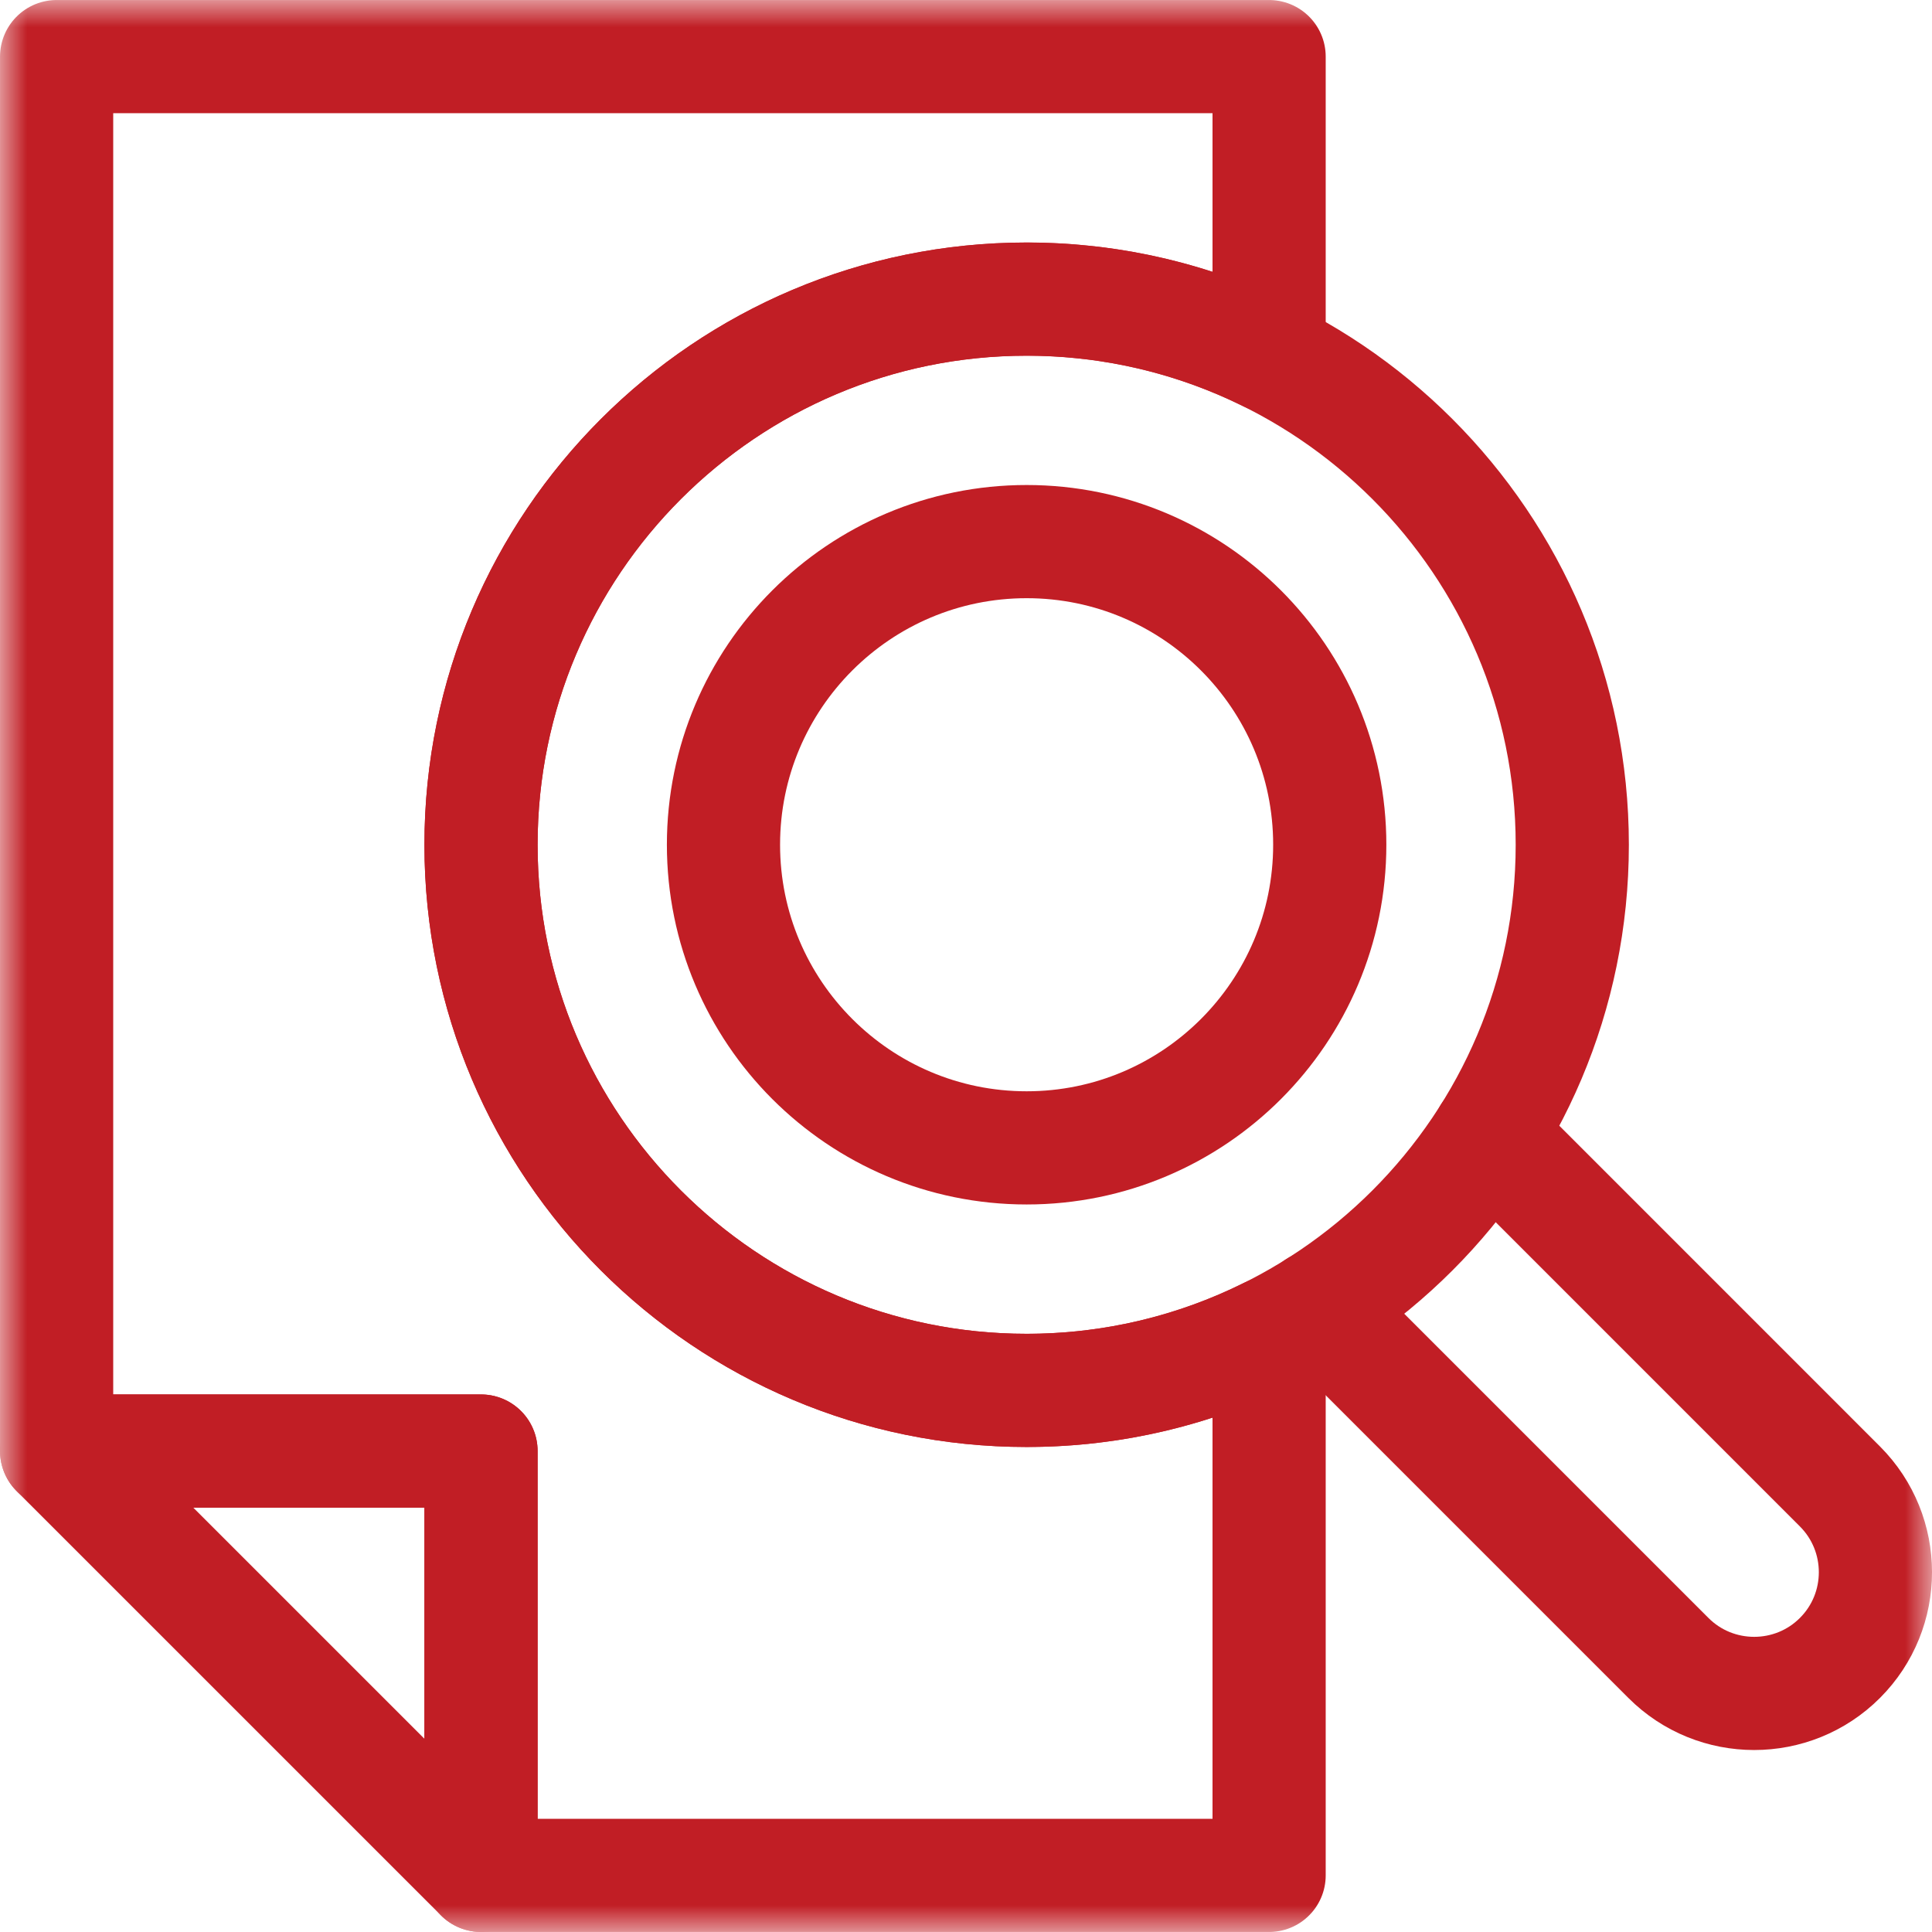 <?xml version="1.0" encoding="UTF-8"?> <svg xmlns="http://www.w3.org/2000/svg" width="36" height="36" viewBox="0 0 36 36" fill="none"><g clip-path="url(#clip0_9720_2409)"><mask id="mask0_9720_2409" style="mask-type:luminance" maskUnits="userSpaceOnUse" x="0" y="0" width="36" height="36"><path d="M0 3.8147e-06H36V36H0V3.8147e-06Z" fill="white"></path></mask><g mask="url(#mask0_9720_2409)"><path d="M19.13 10.092C22.248 10.092 24.778 12.622 24.778 15.74C24.778 18.858 22.248 21.389 19.13 21.389C16.012 21.389 13.481 18.858 13.481 15.74C13.481 12.622 16.012 10.092 19.13 10.092Z" stroke="#C11E25" stroke-width="2.109" stroke-miterlimit="10" stroke-linecap="round" stroke-linejoin="round"></path><path d="M27.738 21.15L34.285 27.698C35.166 28.58 35.166 30.012 34.285 30.893C33.404 31.775 31.969 31.775 31.088 30.893L24.541 24.346" stroke="#C11E25" stroke-width="2.109" stroke-miterlimit="10" stroke-linecap="round" stroke-linejoin="round"></path><path d="M1.055 27.038H8.963V34.945L1.055 27.038Z" stroke="#C11E25" stroke-width="2.109" stroke-miterlimit="10" stroke-linecap="round" stroke-linejoin="round"></path><path d="M23.648 6.631C22.287 5.954 20.751 5.573 19.13 5.573C13.521 5.573 8.963 10.129 8.963 15.741C8.963 21.352 13.521 25.908 19.13 25.908C20.751 25.908 22.287 25.526 23.648 24.849V34.945H8.963V27.038H1.055V1.055H23.648V6.631Z" stroke="#C11E25" stroke-width="2.109" stroke-miterlimit="10" stroke-linecap="round" stroke-linejoin="round"></path><path d="M19.13 5.574C24.739 5.574 29.297 10.129 29.297 15.741C29.297 21.352 24.739 25.908 19.13 25.908C13.521 25.908 8.963 21.352 8.963 15.741C8.963 10.129 13.521 5.574 19.13 5.574Z" stroke="#C11E25" stroke-width="2.109" stroke-miterlimit="10" stroke-linecap="round" stroke-linejoin="round"></path></g></g><defs><clipPath id="clip0_9720_2409"><rect width="36" height="36" fill="white"></rect></clipPath></defs></svg> 